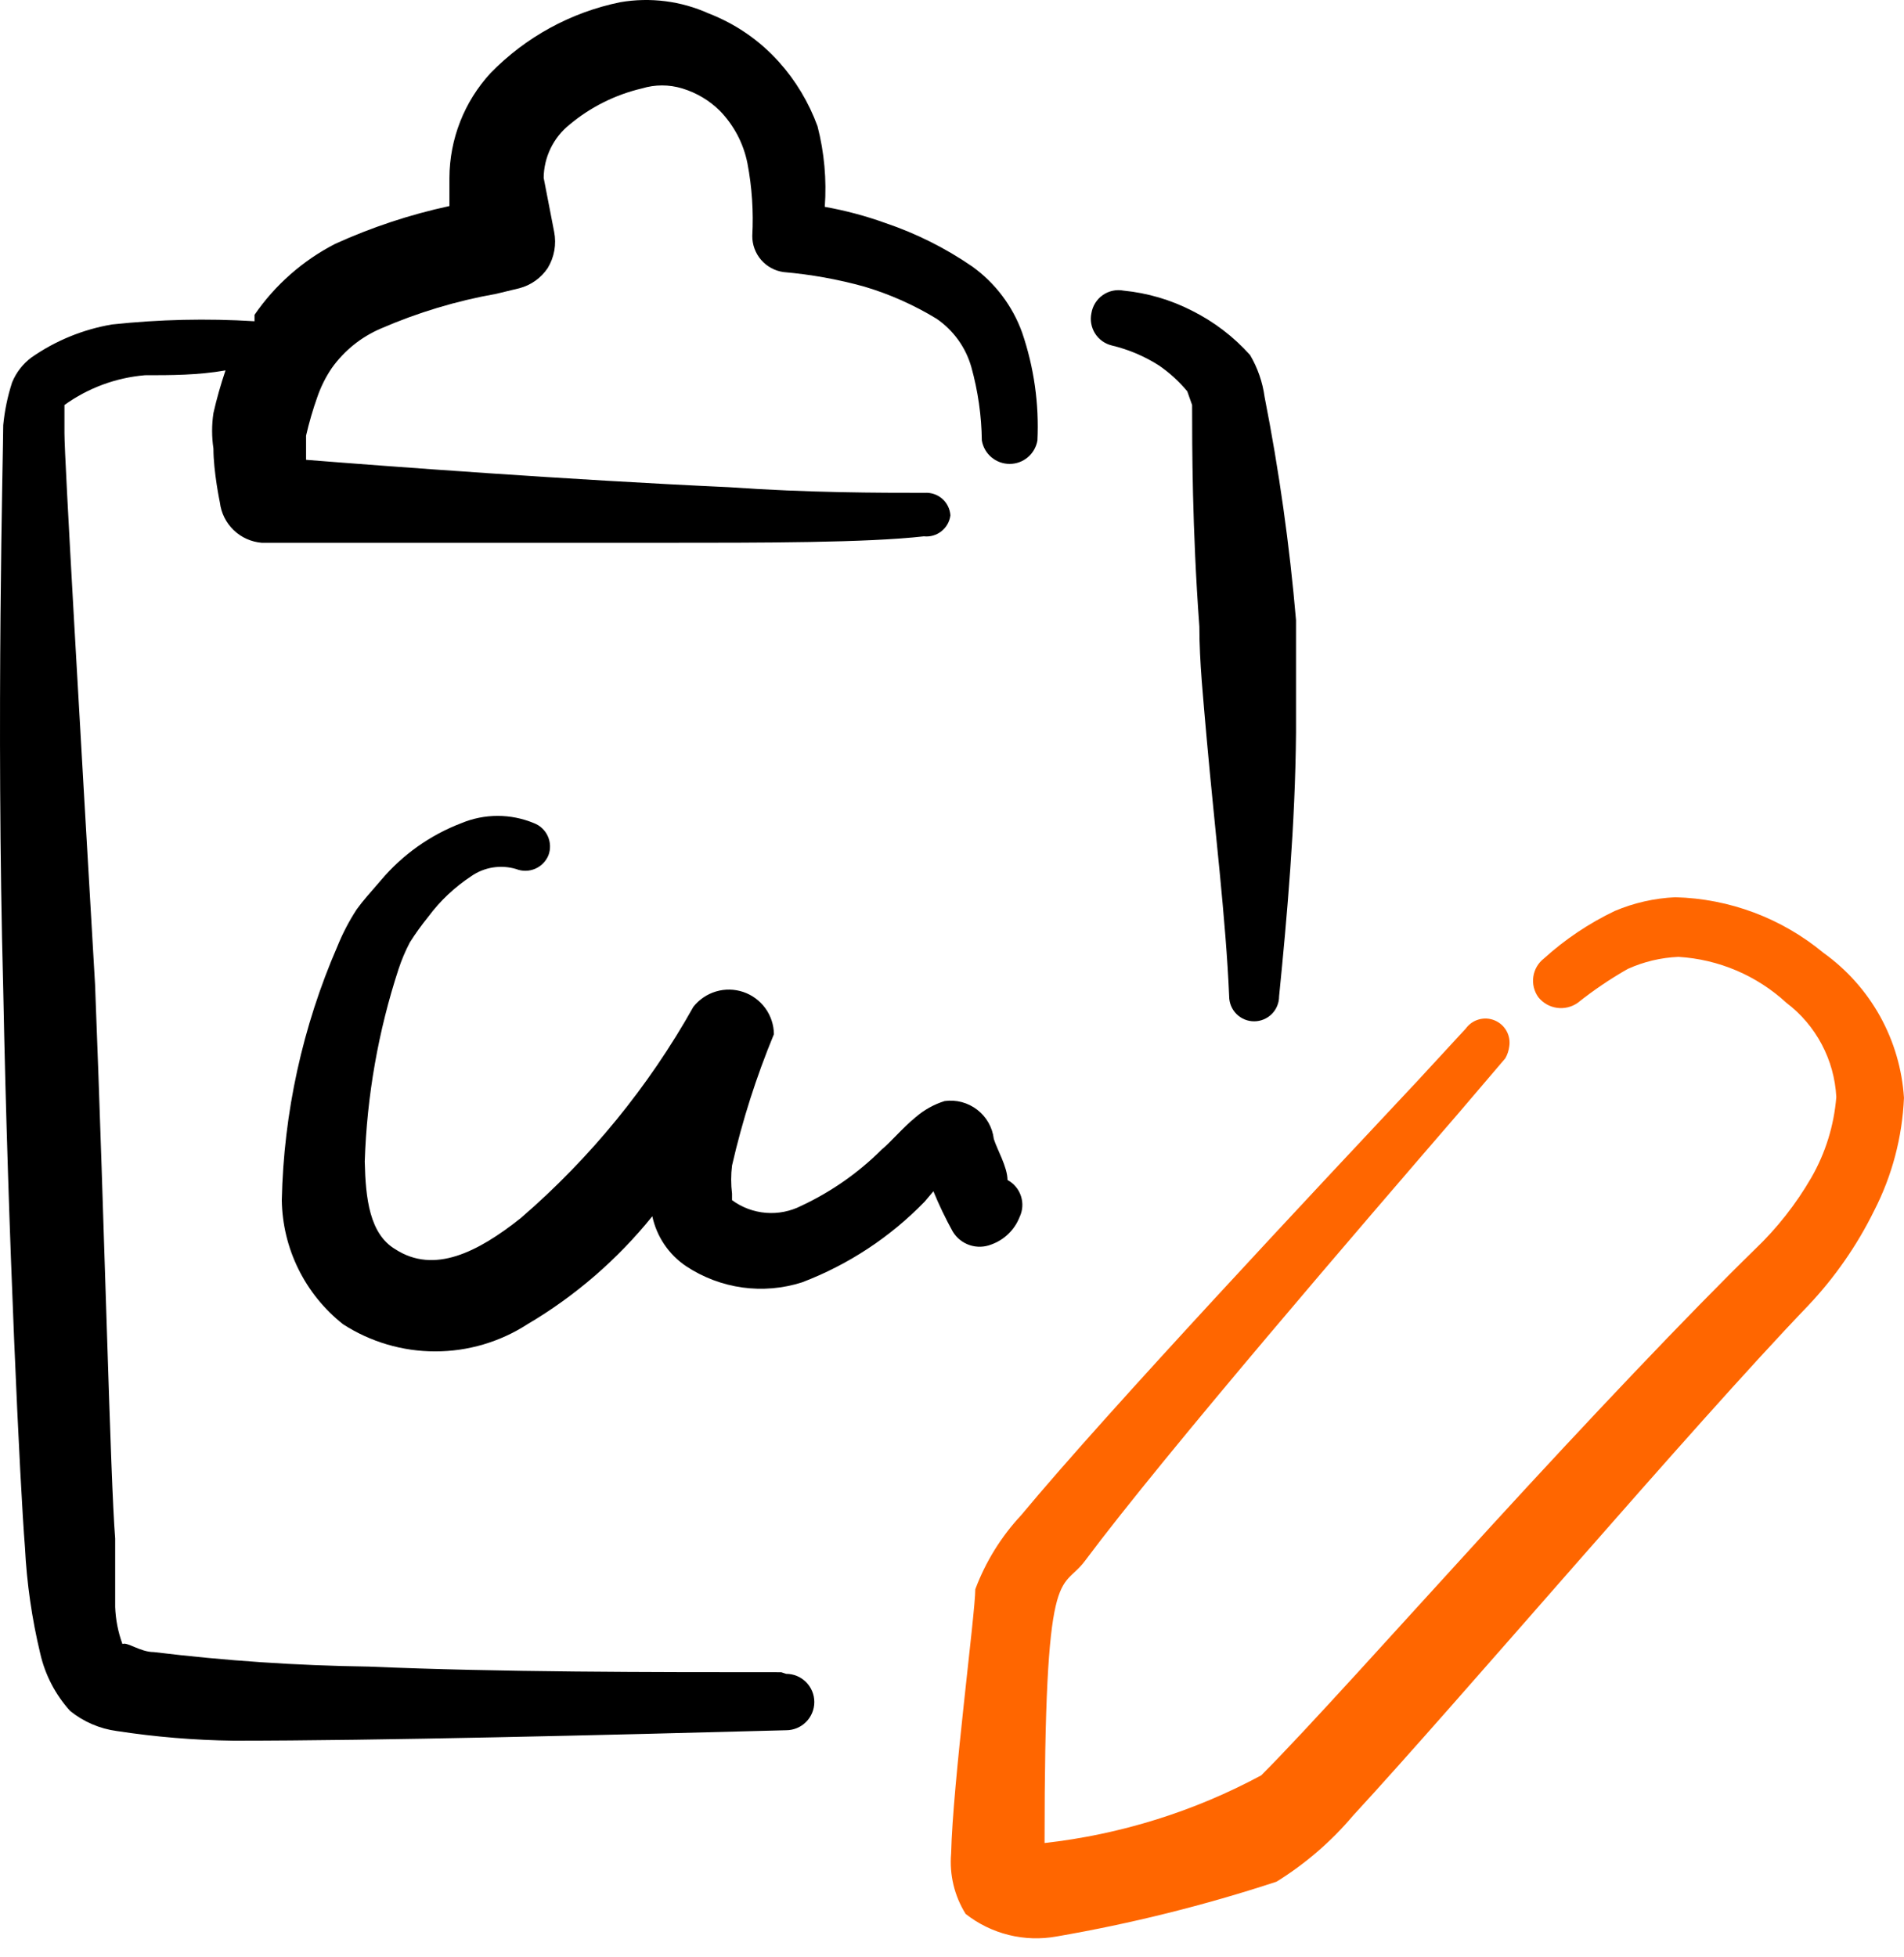 <?xml version="1.0" encoding="UTF-8"?>
<svg xmlns="http://www.w3.org/2000/svg" width="72" height="74" viewBox="0 0 72 74" fill="none">
  <path fill-rule="evenodd" clip-rule="evenodd" d="M68.953 36.023C67.374 34.714 65.4 33.973 63.349 33.922C62.562 33.958 61.789 34.133 61.064 34.44C60.088 34.906 59.185 35.511 58.384 36.237C58.166 36.406 58.023 36.652 57.983 36.925C57.943 37.197 58.011 37.474 58.171 37.699C58.345 37.918 58.597 38.063 58.874 38.102C59.152 38.142 59.434 38.074 59.663 37.912C60.259 37.437 60.89 37.01 61.551 36.633C62.156 36.359 62.807 36.204 63.47 36.176C64.99 36.267 66.432 36.88 67.552 37.912C68.107 38.332 68.564 38.869 68.89 39.485C69.216 40.1 69.404 40.779 69.44 41.475C69.354 42.548 69.032 43.588 68.496 44.521C67.917 45.521 67.2 46.434 66.364 47.231C63.866 49.668 60.029 53.719 56.404 57.678C52.78 61.638 49.399 65.414 47.693 67.12C45.151 68.488 42.369 69.356 39.5 69.678C39.5 58.805 40.109 60.236 41.023 59.018C44.069 54.937 51.683 46.105 55.155 42.084L56.922 40.013C57.003 39.873 57.054 39.717 57.074 39.556C57.105 39.354 57.066 39.147 56.965 38.969C56.863 38.791 56.705 38.652 56.515 38.575C56.326 38.497 56.115 38.486 55.918 38.543C55.721 38.599 55.549 38.72 55.429 38.886L53.602 40.866C49.947 44.764 41.906 53.323 38.617 57.282C37.86 58.093 37.27 59.045 36.881 60.084C36.881 60.998 36.028 67.424 35.967 70.074C35.898 70.875 36.09 71.676 36.515 72.358C36.996 72.736 37.551 73.007 38.145 73.154C38.738 73.301 39.355 73.32 39.957 73.211C42.775 72.725 45.554 72.033 48.272 71.14C49.362 70.465 50.338 69.622 51.165 68.643C55.186 64.287 63.958 53.962 68.374 49.363C69.382 48.298 70.224 47.086 70.872 45.77C71.551 44.446 71.935 42.992 71.999 41.506C71.93 40.423 71.62 39.37 71.094 38.421C70.567 37.473 69.835 36.654 68.953 36.023Z" fill="#FF6600"></path>
  <path fill-rule="evenodd" clip-rule="evenodd" d="M29.544 63.221C24.671 63.221 18.853 63.221 13.95 63.008C11.231 62.971 8.516 62.788 5.817 62.459C5.3 62.459 4.812 62.064 4.63 62.155C4.465 61.705 4.373 61.232 4.355 60.754V58.165C4.173 55.942 3.96 46.531 3.594 37.211C3.015 27.252 2.437 17.353 2.437 16.378V15.312C3.331 14.668 4.384 14.279 5.482 14.186C6.457 14.186 7.493 14.186 8.528 14.003C8.348 14.533 8.195 15.071 8.071 15.617C8.004 16.061 8.004 16.513 8.071 16.957C8.071 17.84 8.315 18.998 8.315 18.998C8.363 19.395 8.547 19.764 8.835 20.042C9.124 20.319 9.5 20.488 9.899 20.521C9.899 20.521 17.696 20.521 24.884 20.521C28.935 20.521 32.773 20.521 34.935 20.277C35.173 20.303 35.412 20.234 35.599 20.086C35.787 19.938 35.91 19.722 35.94 19.485C35.933 19.365 35.901 19.248 35.848 19.14C35.795 19.032 35.721 18.935 35.63 18.856C35.54 18.777 35.434 18.716 35.32 18.678C35.206 18.64 35.086 18.624 34.966 18.632C33.26 18.632 30.58 18.632 27.564 18.419C21.534 18.145 14.62 17.627 11.574 17.384V16.47C11.688 15.975 11.83 15.487 12 15.008C12.134 14.62 12.318 14.251 12.549 13.912C13.02 13.253 13.662 12.737 14.407 12.419C15.802 11.814 17.264 11.374 18.762 11.109L19.645 10.896C20.081 10.78 20.46 10.51 20.711 10.135C20.961 9.725 21.048 9.236 20.955 8.764L20.559 6.724C20.563 6.337 20.653 5.957 20.821 5.609C20.99 5.262 21.233 4.956 21.534 4.714C22.328 4.049 23.267 3.58 24.275 3.343C24.771 3.192 25.301 3.192 25.798 3.343C26.338 3.506 26.829 3.799 27.229 4.196C27.757 4.743 28.117 5.43 28.265 6.175C28.437 7.078 28.498 7.999 28.448 8.917C28.445 9.25 28.564 9.574 28.782 9.826C29.001 10.079 29.305 10.243 29.636 10.287C30.666 10.376 31.685 10.559 32.681 10.835C33.644 11.121 34.565 11.531 35.422 12.054C36.058 12.492 36.522 13.138 36.732 13.881C36.983 14.784 37.116 15.716 37.128 16.653C37.17 16.901 37.299 17.126 37.492 17.288C37.684 17.45 37.927 17.539 38.179 17.539C38.431 17.539 38.674 17.45 38.866 17.288C39.059 17.126 39.187 16.901 39.23 16.653C39.297 15.268 39.1 13.883 38.651 12.571C38.289 11.567 37.631 10.696 36.763 10.074C35.748 9.376 34.641 8.823 33.473 8.429C32.73 8.162 31.966 7.958 31.189 7.82C31.263 6.797 31.171 5.768 30.915 4.774C30.587 3.876 30.091 3.049 29.453 2.338C28.726 1.529 27.818 0.903 26.803 0.51C25.754 0.037 24.587 -0.112 23.453 0.084C21.586 0.466 19.878 1.4 18.549 2.764C17.555 3.844 17.001 5.256 16.995 6.724V7.79C15.507 8.111 14.057 8.591 12.671 9.221C11.45 9.85 10.404 10.771 9.625 11.901C9.625 11.901 9.625 12.054 9.625 12.145C7.827 12.034 6.024 12.075 4.234 12.267C3.139 12.453 2.098 12.88 1.188 13.515C0.863 13.758 0.61 14.084 0.457 14.46C0.287 14.984 0.175 15.525 0.122 16.074C0.122 17.049 -0.152 27.16 0.122 37.394C0.305 46.774 0.761 56.246 0.944 58.5C1.012 59.855 1.206 61.201 1.523 62.52C1.708 63.325 2.096 64.07 2.65 64.683C3.158 65.094 3.769 65.357 4.416 65.444C5.878 65.668 7.354 65.79 8.833 65.81C14.254 65.81 22.935 65.597 29.727 65.414C30.01 65.414 30.281 65.302 30.481 65.102C30.681 64.902 30.793 64.63 30.793 64.348C30.793 64.065 30.681 63.794 30.481 63.594C30.281 63.394 30.01 63.282 29.727 63.282L29.544 63.221Z" fill="black"></path>
  <path fill-rule="evenodd" clip-rule="evenodd" d="M42.034 13.059C42.671 13.21 43.279 13.467 43.831 13.82C44.229 14.095 44.588 14.422 44.897 14.795L45.08 15.313C45.08 16.836 45.08 19.973 45.354 23.688C45.354 25.029 45.506 26.46 45.628 27.891C45.932 31.303 46.359 34.775 46.481 37.668C46.481 37.792 46.505 37.915 46.553 38.029C46.6 38.144 46.669 38.248 46.757 38.336C46.845 38.423 46.949 38.493 47.063 38.54C47.178 38.588 47.301 38.612 47.425 38.612C47.549 38.612 47.672 38.588 47.786 38.54C47.901 38.493 48.005 38.423 48.093 38.336C48.18 38.248 48.25 38.144 48.297 38.029C48.345 37.915 48.369 37.792 48.369 37.668C48.674 34.622 48.978 31.181 49.009 27.709V23.445C48.766 20.613 48.37 17.797 47.821 15.008C47.745 14.449 47.559 13.911 47.273 13.425C46.654 12.733 45.91 12.165 45.08 11.749C44.272 11.335 43.394 11.077 42.491 10.988C42.354 10.962 42.214 10.963 42.079 10.992C41.943 11.021 41.815 11.077 41.701 11.156C41.587 11.236 41.491 11.338 41.417 11.455C41.344 11.573 41.294 11.704 41.272 11.841C41.217 12.103 41.265 12.376 41.407 12.603C41.549 12.831 41.774 12.994 42.034 13.059Z" fill="black"></path>
  <path fill-rule="evenodd" clip-rule="evenodd" d="M37.49 47.049C37.731 46.962 37.951 46.825 38.135 46.646C38.319 46.468 38.462 46.252 38.556 46.013C38.675 45.766 38.693 45.482 38.608 45.221C38.523 44.96 38.341 44.742 38.099 44.612C38.099 44.125 37.703 43.455 37.581 43.059C37.555 42.842 37.486 42.633 37.378 42.443C37.27 42.253 37.125 42.087 36.952 41.954C36.779 41.821 36.581 41.723 36.37 41.667C36.159 41.611 35.939 41.597 35.723 41.627C35.319 41.752 34.946 41.96 34.627 42.236C34.139 42.633 33.652 43.211 33.347 43.455C32.464 44.337 31.433 45.058 30.302 45.587C29.888 45.798 29.424 45.89 28.962 45.852C28.499 45.815 28.056 45.649 27.682 45.374C27.682 45.374 27.682 45.374 27.682 45.13C27.638 44.776 27.638 44.418 27.682 44.064C28.07 42.368 28.6 40.707 29.266 39.099C29.262 38.747 29.149 38.404 28.942 38.118C28.734 37.832 28.444 37.618 28.11 37.504C27.775 37.391 27.414 37.383 27.076 37.484C26.738 37.584 26.439 37.787 26.22 38.064C24.528 41.082 22.322 43.782 19.702 46.044C18.058 47.353 16.413 48.176 14.951 47.231C13.976 46.653 13.824 45.313 13.793 43.912C13.873 41.437 14.303 38.986 15.073 36.633C15.187 36.286 15.33 35.95 15.499 35.627C15.714 35.289 15.948 34.964 16.2 34.653C16.645 34.055 17.192 33.54 17.814 33.13C18.059 32.958 18.34 32.844 18.635 32.797C18.931 32.75 19.233 32.77 19.52 32.856C19.75 32.947 20.007 32.943 20.235 32.846C20.462 32.749 20.643 32.567 20.738 32.338C20.782 32.222 20.803 32.099 20.799 31.975C20.795 31.851 20.767 31.729 20.716 31.615C20.665 31.502 20.593 31.4 20.502 31.315C20.412 31.23 20.306 31.164 20.19 31.12C19.755 30.939 19.289 30.846 18.819 30.846C18.349 30.846 17.883 30.939 17.448 31.12C16.266 31.571 15.218 32.315 14.403 33.282C14.007 33.739 13.732 34.044 13.489 34.379C13.201 34.821 12.956 35.29 12.758 35.78C11.441 38.811 10.727 42.069 10.656 45.374C10.669 46.278 10.884 47.169 11.285 47.98C11.685 48.791 12.261 49.503 12.971 50.064C14.01 50.735 15.221 51.092 16.459 51.092C17.696 51.092 18.907 50.735 19.946 50.064C21.752 48.998 23.351 47.616 24.667 45.983C24.833 46.754 25.291 47.431 25.946 47.871C26.585 48.294 27.311 48.569 28.07 48.675C28.829 48.78 29.602 48.714 30.332 48.48C32.079 47.815 33.659 46.775 34.962 45.434L35.297 45.038C35.511 45.56 35.755 46.068 36.028 46.561C36.174 46.803 36.401 46.985 36.669 47.074C36.937 47.164 37.228 47.154 37.49 47.049Z" fill="black"></path>
</svg>
